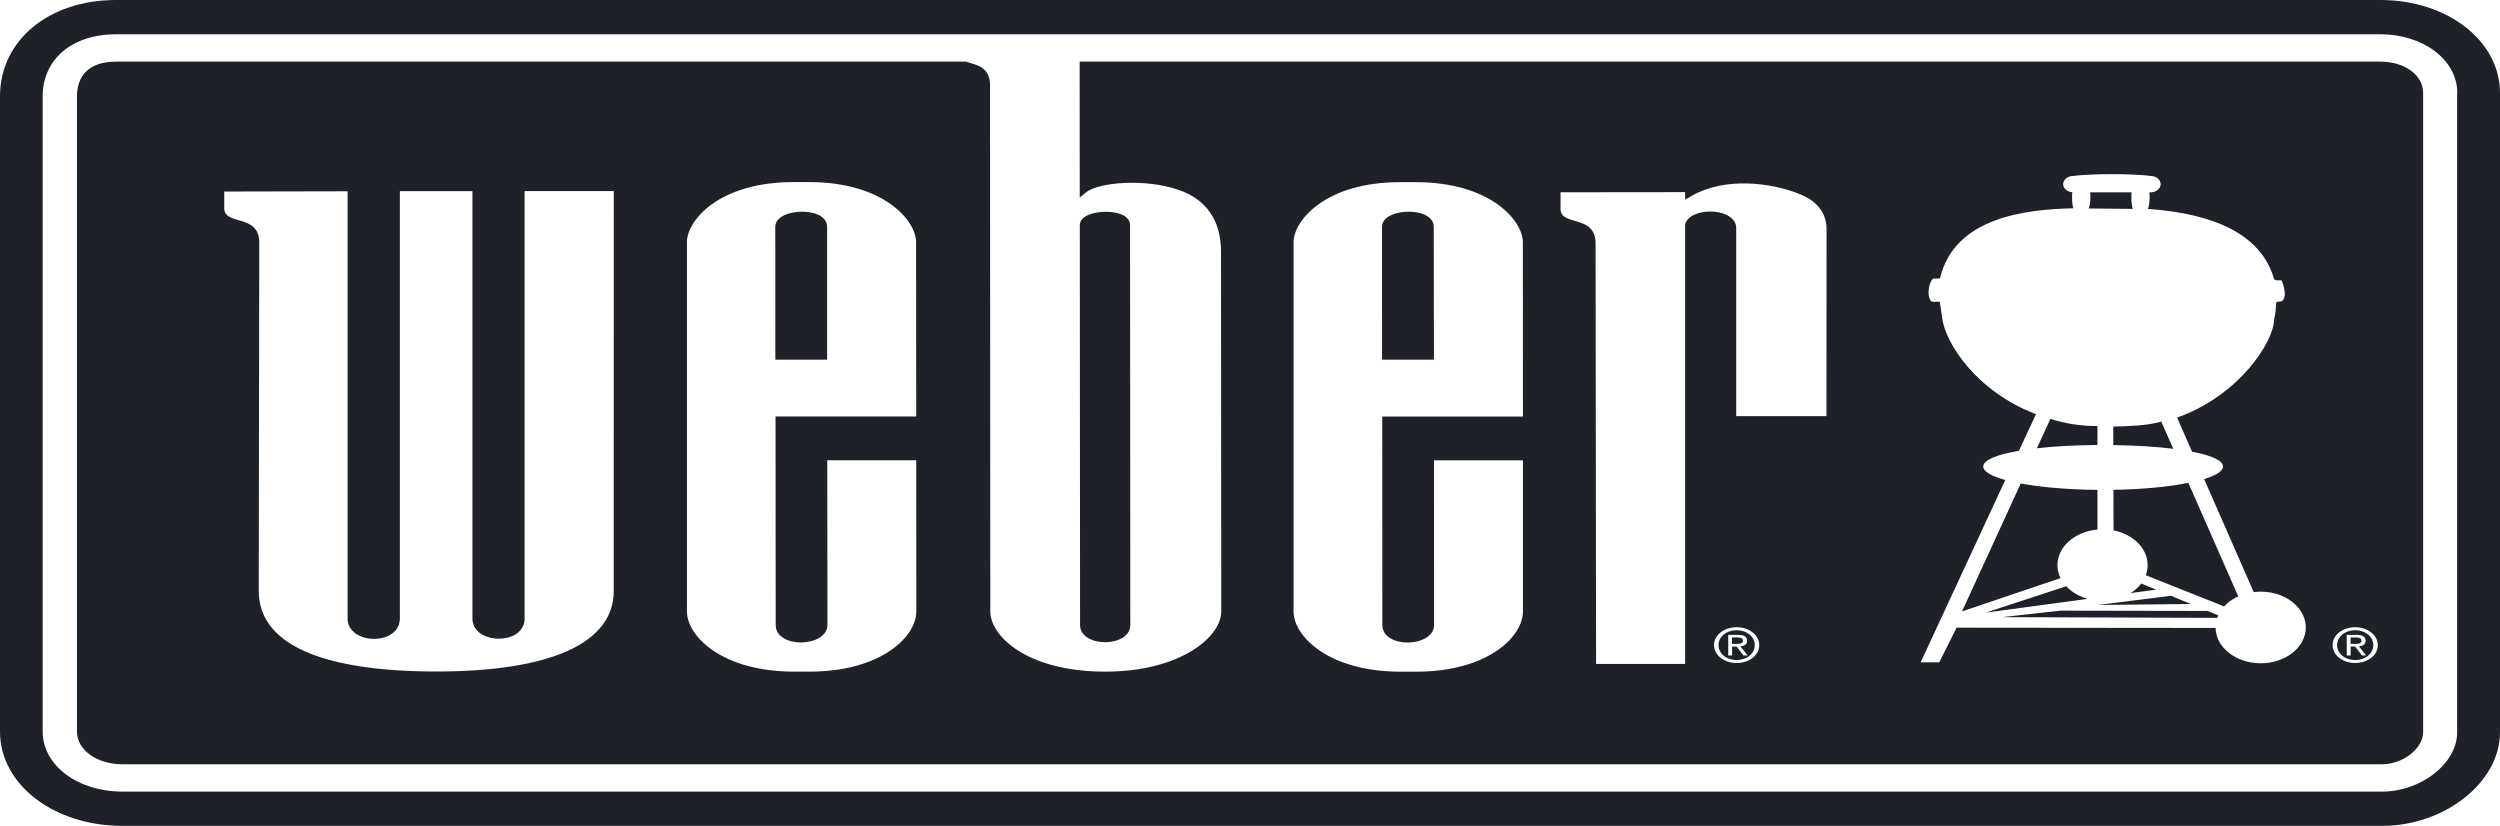 <svg width="112" height="37" viewBox="0 0 112 37" fill="none" xmlns="http://www.w3.org/2000/svg">
<path d="M95.927 26.142L96.594 26.417L95.454 26.569C95.644 26.453 95.804 26.306 95.927 26.142ZM92.569 26.264L88.964 27.445L93.53 26.829C93.143 26.721 92.807 26.524 92.569 26.264ZM92.174 25.317C92.174 24.492 92.956 23.814 93.966 23.724V21.947C92.636 21.935 91.435 21.827 90.53 21.66L87.898 27.391L92.311 25.9C92.226 25.72 92.174 25.523 92.174 25.317ZM98.149 27.059L97.261 26.692L93.981 27.104L98.149 27.059ZM93.966 19.087C93.165 19.087 92.531 18.971 91.857 18.767L91.253 20.082C92.035 19.995 92.964 19.942 93.966 19.936V19.087ZM95.554 9.358C95.495 9.239 95.484 8.952 95.484 8.806C95.484 8.734 95.484 8.671 95.495 8.617H93.635C93.646 8.671 93.65 8.734 93.65 8.806C93.65 8.943 93.635 9.209 93.575 9.34L95.554 9.358ZM63.841 9.624C63.423 9.433 62.752 9.436 62.32 9.639C62.055 9.762 61.914 9.944 61.914 10.162L61.917 16.114H64.24L64.232 10.162C64.232 9.926 64.091 9.75 63.841 9.624ZM37.055 10.162C37.055 9.926 36.913 9.75 36.667 9.624C36.246 9.433 35.575 9.436 35.143 9.639C34.878 9.762 34.733 9.944 34.733 10.162L34.736 16.114H37.055V10.162ZM78.613 28.9C78.613 29.285 78.255 29.569 77.804 29.569C77.346 29.569 76.991 29.285 76.991 28.9C76.991 28.52 77.349 28.233 77.804 28.233C78.255 28.236 78.613 28.52 78.613 28.9ZM78.296 29.366L77.968 28.959C78.139 28.942 78.27 28.87 78.27 28.705C78.27 28.523 78.136 28.442 77.864 28.442H77.424V29.366H77.599V28.965H77.8L78.106 29.366H78.296ZM94.675 19.939C95.674 19.954 96.594 20.01 97.362 20.106L96.825 18.887C96.151 19.081 95.387 19.087 94.675 19.111V19.939ZM78.084 28.694C78.084 28.58 77.953 28.559 77.834 28.559H77.595V28.846H77.804C77.949 28.846 78.084 28.837 78.084 28.694ZM98.883 27.37L92.308 27.358L89.687 27.648L99.334 27.68C99.349 27.642 99.364 27.603 99.379 27.567L98.842 27.346L98.883 27.37ZM49.509 28.771C50.071 28.771 50.642 28.511 50.638 27.997L50.627 10.081C50.627 9.72 50.191 9.487 49.542 9.487C48.968 9.487 48.375 9.687 48.375 10.081L48.387 27.997C48.383 28.511 48.949 28.771 49.509 28.771ZM108.556 4.168V32.808C108.556 33.501 107.691 34.239 106.718 34.239H5.483C4.331 34.239 3.448 33.588 3.448 32.781V4.312C3.448 3.445 3.936 2.761 5.196 2.761H43.269C43.731 2.907 44.353 2.985 44.353 3.816L44.365 27.397C44.368 28.487 46.001 30.089 49.509 30.089C52.897 30.089 54.712 28.526 54.712 27.397L54.701 11.253C54.697 9.878 54.041 8.925 52.796 8.504C51.212 7.969 49.188 8.187 48.655 8.617L48.372 8.847C48.372 8.847 48.368 4.5 48.368 2.761H106.644C107.725 2.761 108.556 3.358 108.556 4.168ZM27.498 8.561C27.207 8.561 23.8 8.561 23.502 8.561C23.502 8.826 23.502 27.716 23.502 27.716C23.502 28.048 23.323 28.317 22.988 28.481C22.596 28.658 22.082 28.658 21.69 28.475C21.362 28.317 21.165 28.048 21.165 27.719C21.165 27.719 21.165 8.829 21.165 8.564C20.87 8.564 18.201 8.564 17.914 8.564C17.914 8.829 17.914 27.719 17.914 27.719C17.896 28.347 17.307 28.625 16.751 28.622C16.166 28.619 15.573 28.305 15.573 27.719C15.573 27.719 15.573 8.835 15.573 8.569L10.046 8.581V9.325C10.046 10.126 11.615 9.556 11.615 10.87L11.592 26.482C11.596 28.831 14.351 30.083 19.551 30.083C24.68 30.083 27.498 28.801 27.494 26.482C27.498 26.482 27.498 8.826 27.498 8.561ZM41.051 27.397C41.051 27.397 41.047 20.889 41.047 20.62C40.745 20.62 37.361 20.62 37.062 20.62C37.066 20.886 37.07 27.994 37.07 27.994C37.07 28.511 36.455 28.783 35.881 28.783C35.34 28.783 34.751 28.541 34.751 27.994L34.744 18.657C34.744 18.657 40.73 18.657 41.047 18.657C41.047 18.4 41.04 10.846 41.04 10.846C41.04 9.908 39.631 8.157 36.235 8.157H35.553C32.168 8.157 30.774 9.908 30.774 10.846V27.397C30.785 28.487 32.317 30.089 35.586 30.089H36.254C39.523 30.089 41.055 28.487 41.051 27.397ZM68.224 10.849C68.224 9.911 66.808 8.16 63.412 8.16H62.73C59.342 8.16 57.951 9.911 57.951 10.849V27.4C57.959 28.49 59.491 30.092 62.764 30.092H63.431C66.704 30.092 68.228 28.49 68.228 27.4C68.228 27.4 68.228 20.892 68.228 20.623C67.922 20.623 64.542 20.623 64.243 20.623C64.247 20.889 64.247 27.997 64.247 27.997C64.251 28.514 63.636 28.786 63.058 28.786C62.517 28.786 61.929 28.544 61.929 27.997L61.925 18.66C61.925 18.66 67.907 18.66 68.228 18.66C68.224 18.4 68.224 10.849 68.224 10.849ZM78.814 28.9C78.814 28.439 78.348 28.099 77.804 28.099C77.252 28.099 76.79 28.439 76.79 28.9C76.79 29.363 77.256 29.703 77.804 29.703C78.348 29.703 78.814 29.366 78.814 28.9ZM81.83 10.261C81.83 9.385 81.203 8.931 80.663 8.71C79.332 8.157 77.234 7.93 75.78 8.782L75.493 8.94C75.493 8.94 75.493 8.623 75.493 8.608L69.913 8.614V9.358C69.913 10.159 71.482 9.588 71.482 10.9L71.504 29.745C71.877 29.745 75.202 29.745 75.493 29.745C75.493 29.566 75.493 11.892 75.493 10.049C75.545 9.872 75.683 9.723 75.903 9.621C76.305 9.427 76.928 9.427 77.338 9.621C77.625 9.759 77.782 9.968 77.782 10.21C77.782 10.21 77.782 18.382 77.782 18.642C78.084 18.642 81.535 18.642 81.826 18.642C81.83 18.382 81.83 10.261 81.83 10.261ZM103.3 28.111C103.3 27.226 102.394 26.506 101.28 26.506C101.172 26.506 101.071 26.515 100.967 26.527L98.745 21.463C99.282 21.298 99.591 21.107 99.591 20.898C99.591 20.629 99.066 20.402 98.204 20.235L97.534 18.708C100.296 17.728 101.884 15.319 101.884 14.277C101.951 14.064 101.969 13.64 101.969 13.64C101.928 13.476 102.189 13.509 102.189 13.509C102.54 13.368 102.249 12.555 102.193 12.555C102.141 12.555 101.906 12.594 101.872 12.478C101.179 10.099 98.357 9.511 96.222 9.361C96.285 9.245 96.303 8.952 96.303 8.806C96.303 8.734 96.3 8.671 96.289 8.617H96.344C96.594 8.617 96.796 8.453 96.796 8.25C96.796 8.047 96.594 7.882 96.344 7.882C96.344 7.882 95.867 7.802 94.589 7.802C93.433 7.802 92.885 7.882 92.885 7.882C92.636 7.882 92.431 8.047 92.431 8.25C92.431 8.441 92.61 8.596 92.841 8.614C92.829 8.668 92.829 8.734 92.829 8.806C92.829 8.94 92.833 9.203 92.889 9.331C90.716 9.379 87.555 9.744 86.91 12.475C86.91 12.475 86.694 12.478 86.638 12.478C86.478 12.478 86.273 13.177 86.5 13.473C86.571 13.565 86.743 13.503 86.899 13.515C86.936 13.793 86.959 13.825 87.003 14.214C87.141 15.373 88.55 17.545 91.212 18.555L90.448 20.196C89.46 20.363 88.849 20.608 88.849 20.898C88.849 21.125 89.218 21.334 89.836 21.504L86.046 29.671L86.877 29.674L87.656 28.12L99.259 28.132C99.274 29.007 100.173 29.715 101.28 29.715C102.394 29.715 103.3 28.995 103.3 28.111ZM106.524 28.9C106.524 28.439 106.058 28.099 105.514 28.099C104.962 28.099 104.5 28.439 104.5 28.9C104.5 29.363 104.966 29.703 105.514 29.703C106.062 29.703 106.524 29.366 106.524 28.9ZM94.682 21.944L94.686 23.76C95.566 23.937 96.214 24.564 96.214 25.314C96.214 25.472 96.184 25.625 96.132 25.771L99.64 27.167C99.807 26.981 100.024 26.829 100.273 26.715L98.037 21.63C97.165 21.809 95.99 21.923 94.682 21.944ZM106.323 28.9C106.323 29.285 105.965 29.569 105.514 29.569C105.056 29.569 104.702 29.285 104.702 28.9C104.702 28.52 105.059 28.233 105.514 28.233C105.965 28.236 106.323 28.52 106.323 28.9ZM106.006 29.366L105.678 28.959C105.85 28.942 105.98 28.87 105.98 28.705C105.98 28.523 105.846 28.442 105.574 28.442H105.134V29.366H105.309V28.965H105.51L105.816 29.366H106.006ZM105.794 28.694C105.794 28.58 105.663 28.559 105.544 28.559H105.305V28.846H105.514C105.66 28.846 105.794 28.837 105.794 28.694ZM112 4.168V32.808C112 35.04 109.529 37 106.714 37H5.483C2.408 36.997 0 35.145 0 32.778V4.312C0 1.814 2.184 0 5.192 0H106.644C109.648 0 112 1.832 112 4.168ZM110.088 4.168C110.088 2.692 108.574 1.536 106.644 1.536H5.192C3.232 1.536 1.912 2.653 1.912 4.312V32.778C1.912 34.284 3.478 35.464 5.479 35.464H106.711C108.474 35.464 110.08 34.197 110.08 32.808V4.168H110.088Z" fill="#1D212A"/>
</svg>
